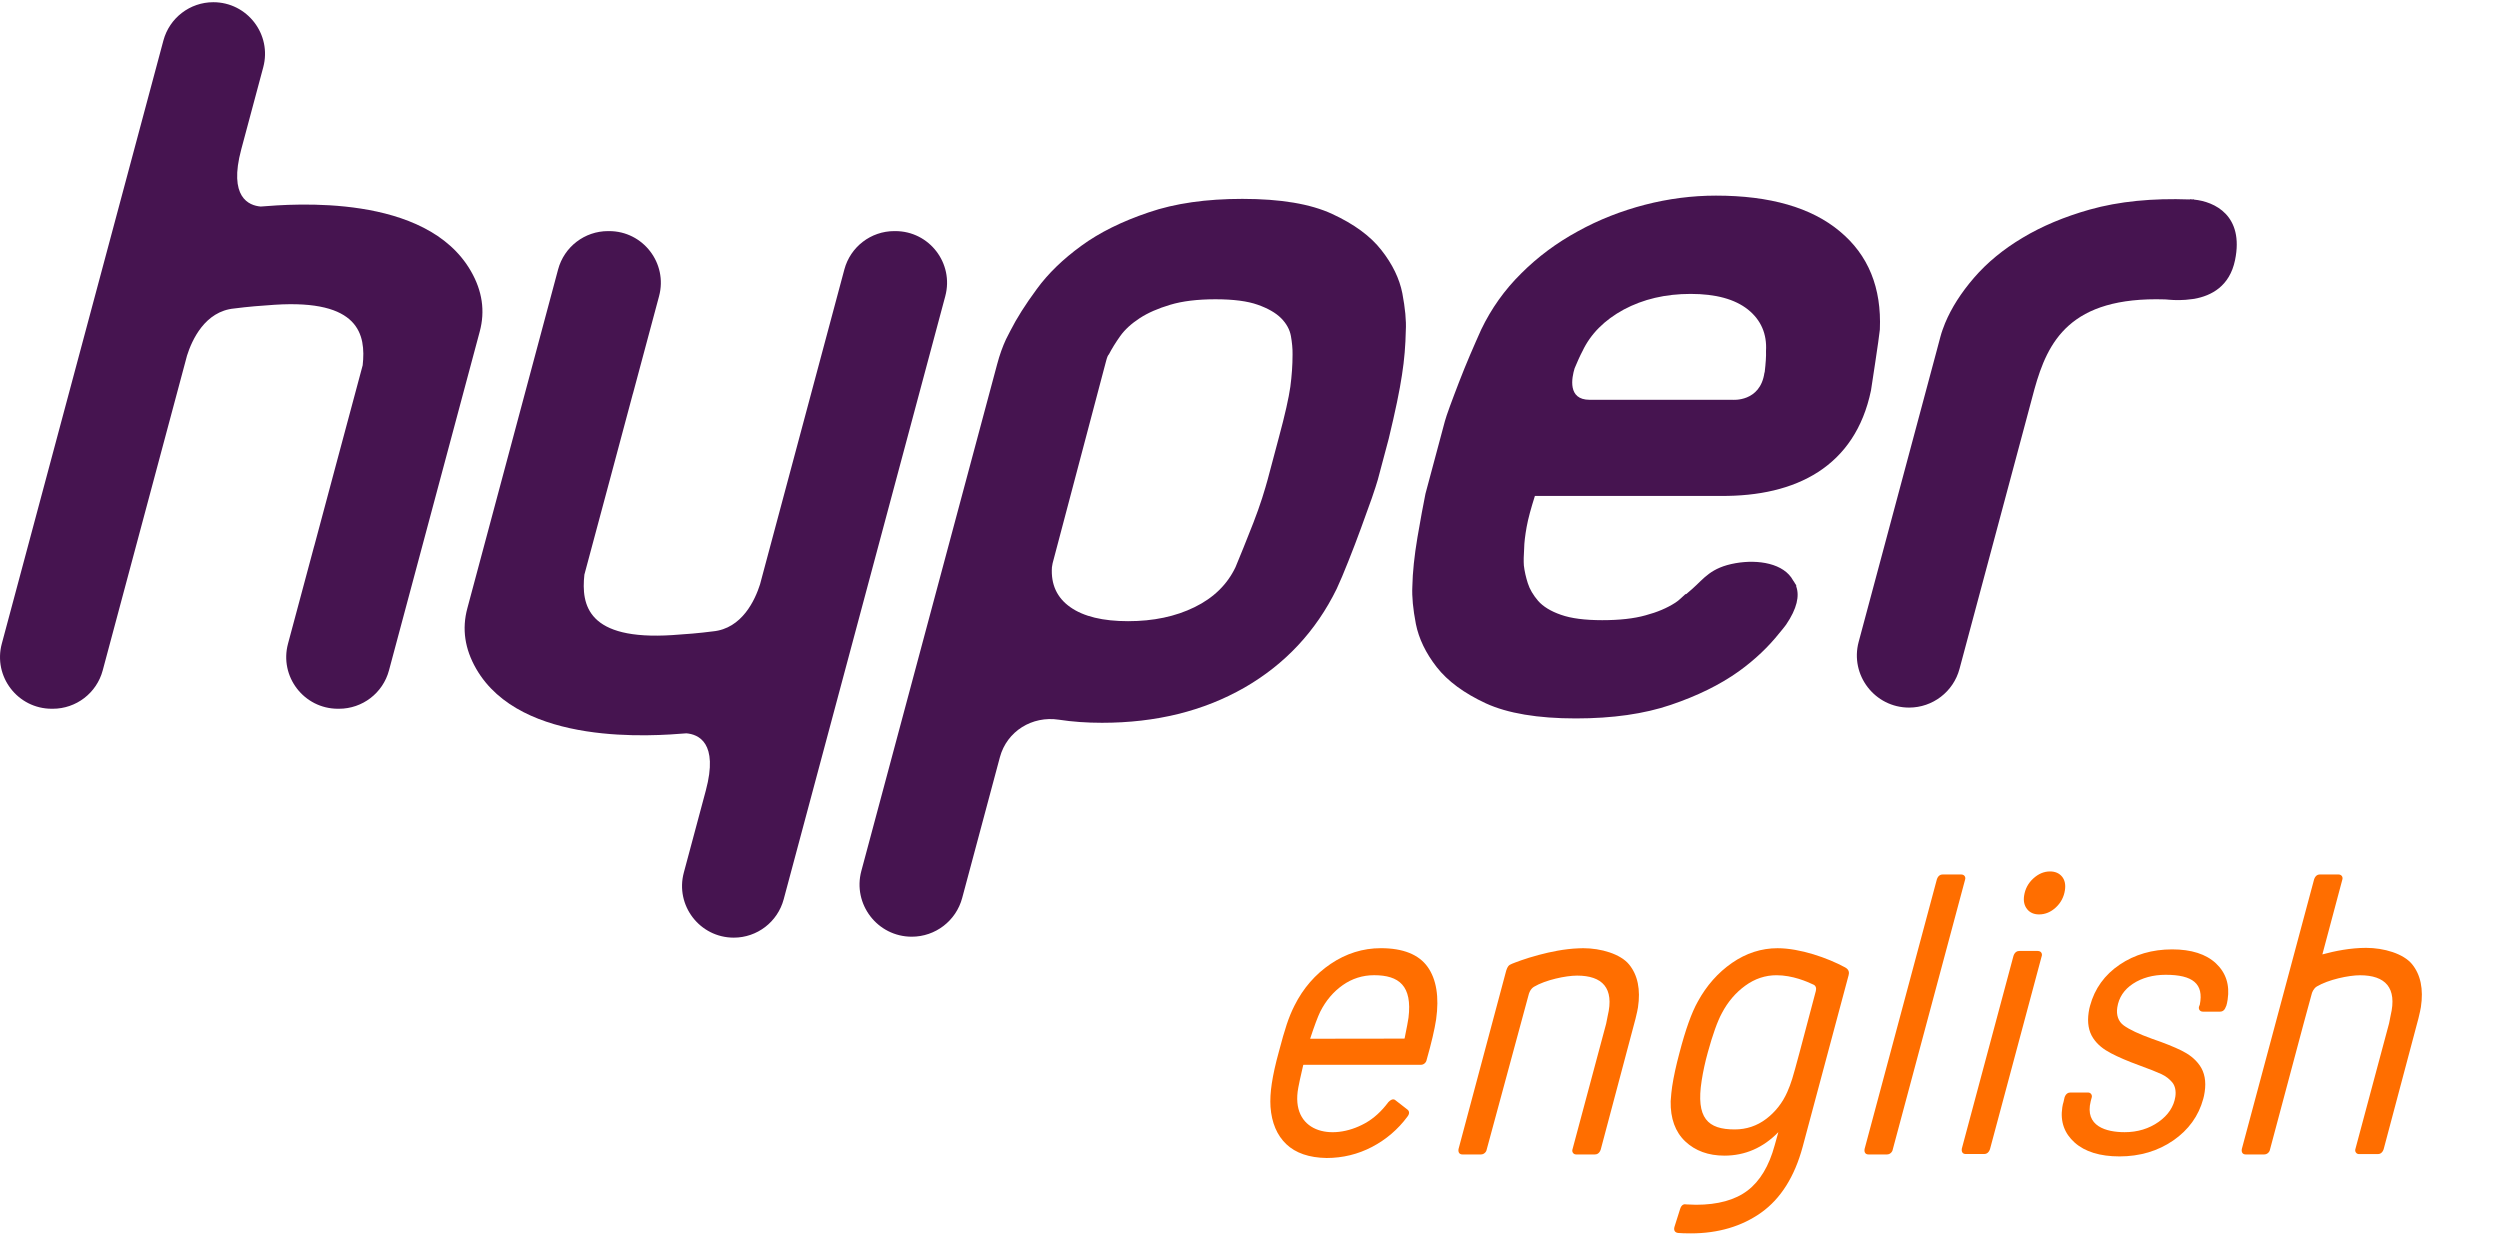 <svg width="172" height="86" viewBox="0 0 172 86" fill="none" xmlns="http://www.w3.org/2000/svg">
<g clip-path="url(#clip0_3051_308699)">
<path d="M141.865 60.308C141.67 60.074 141.393 59.955 141.041 59.955C140.63 59.955 140.243 60.118 139.892 60.438C139.542 60.758 139.329 61.156 139.259 61.622C139.202 61.993 139.271 62.304 139.462 62.545C139.655 62.788 139.932 62.912 140.285 62.912C140.712 62.912 141.103 62.749 141.446 62.428C141.788 62.109 141.997 61.711 142.067 61.244C142.126 60.857 142.058 60.542 141.865 60.308Z" fill="#FF6E00"/>
<path d="M149.445 65.317C148.08 65.317 146.864 65.671 145.833 66.368C144.798 67.068 144.112 68.02 143.796 69.195C143.761 69.307 143.73 69.454 143.701 69.644C143.594 70.353 143.696 70.951 144.007 71.421C144.313 71.886 144.727 72.195 145.237 72.464C145.738 72.728 146.396 73.01 147.192 73.3C147.887 73.554 148.395 73.755 148.702 73.898C149.002 74.038 149.256 74.232 149.457 74.475C149.653 74.713 149.72 75.076 149.663 75.454C149.559 76.137 149.172 76.72 148.513 77.186C147.849 77.655 147.062 77.894 146.175 77.894C144.92 77.894 143.408 77.494 143.842 75.761L143.898 75.552C143.945 75.43 143.915 75.34 143.881 75.286C143.831 75.207 143.753 75.165 143.656 75.165H142.447C142.314 75.165 142.136 75.222 142.041 75.503L141.969 75.822C141.935 75.918 141.908 76.039 141.885 76.191C141.738 77.163 142.026 77.977 142.74 78.612C143.447 79.241 144.483 79.561 145.819 79.561C147.219 79.561 148.462 79.193 149.515 78.468C150.57 77.742 151.266 76.776 151.583 75.601C151.619 75.484 151.652 75.325 151.682 75.125C151.792 74.397 151.678 73.785 151.343 73.305C151.012 72.832 150.588 72.527 150.084 72.277C149.589 72.031 148.909 71.759 148.062 71.468C147.162 71.144 146.506 70.836 146.114 70.551C145.736 70.278 145.59 69.831 145.669 69.314C145.772 68.633 146.136 68.083 146.75 67.68C147.371 67.273 148.128 67.066 148.999 67.066C150.859 67.066 151.638 67.678 151.345 69.13L151.305 69.217C151.257 69.339 151.288 69.429 151.322 69.483C151.357 69.537 151.428 69.603 151.573 69.603H152.73C152.863 69.603 153.041 69.546 153.13 69.282L153.172 69.192C153.204 69.096 153.234 68.957 153.263 68.769C153.415 67.763 153.145 66.926 152.459 66.281C151.777 65.641 150.763 65.317 149.445 65.317Z" fill="#FF6E00"/>
<path d="M95.001 65.235C93.772 65.235 92.612 65.598 91.552 66.314C90.494 67.027 89.657 67.993 89.062 69.182C88.866 69.565 88.687 70 88.528 70.476C88.372 70.945 88.189 71.58 87.985 72.362C87.758 73.18 87.594 73.917 87.498 74.555C87.409 75.14 87.38 75.678 87.411 76.155C87.49 77.244 87.855 78.107 88.497 78.719C89.139 79.332 90.071 79.651 91.269 79.67C92.376 79.67 93.426 79.414 94.392 78.91C95.358 78.406 96.178 77.705 96.828 76.828C96.917 76.714 96.954 76.614 96.941 76.52C96.931 76.445 96.89 76.38 96.82 76.329L96.023 75.709C95.976 75.661 95.918 75.635 95.855 75.635H95.854C95.756 75.635 95.649 75.695 95.52 75.826C95.055 76.451 94.52 76.944 93.921 77.277C91.587 78.576 88.751 77.864 89.323 74.825C89.364 74.607 89.468 74.094 89.657 73.297C89.663 73.259 89.673 73.259 89.694 73.259H97.746C97.852 73.259 97.945 73.224 98.02 73.155C98.093 73.089 98.137 73.01 98.152 72.921C98.481 71.763 98.701 70.824 98.806 70.132C99.022 68.589 98.826 67.376 98.223 66.525C97.615 65.669 96.531 65.235 95.001 65.235ZM96.904 70.026C96.88 70.224 96.786 70.69 96.642 71.417C96.636 71.456 96.626 71.456 96.605 71.456L90.143 71.465C90.143 71.465 90.142 71.459 90.141 71.456C90.424 70.592 90.656 69.971 90.829 69.612C91.214 68.846 91.737 68.228 92.385 67.774C93.029 67.322 93.754 67.094 94.539 67.094C96.253 67.094 97.176 67.822 96.904 70.026Z" fill="#FF6E00"/>
<path d="M112.084 66.359C111.491 65.632 110.145 65.236 108.924 65.236C108.817 65.236 108.711 65.24 108.604 65.245C107.623 65.283 106.667 65.487 105.883 65.695C104.88 65.961 104.235 66.225 104.034 66.303C103.786 66.4 103.723 66.496 103.629 66.773L100.346 79.057C100.327 79.18 100.346 79.276 100.401 79.34C100.45 79.397 100.523 79.426 100.619 79.426H101.879C101.986 79.426 102.078 79.391 102.153 79.322C102.227 79.255 102.272 79.174 102.284 79.091L105.185 68.384C105.185 68.384 105.274 68.047 105.538 67.89C106.33 67.419 107.727 67.122 108.503 67.122C110.242 67.122 111.074 67.974 110.61 69.891C110.556 70.116 110.54 70.299 110.504 70.427L108.197 79.039C108.149 79.162 108.18 79.252 108.213 79.305C108.263 79.384 108.341 79.426 108.439 79.426H109.725C109.858 79.426 110.035 79.369 110.13 79.091L112.524 70.087C112.615 69.713 112.67 69.461 112.692 69.315C112.88 68.079 112.675 67.084 112.084 66.359H112.084Z" fill="#FF6E00"/>
<path d="M165.949 66.335H165.949C165.356 65.609 164.01 65.213 162.789 65.213C161.709 65.213 160.642 65.428 159.779 65.663L161.144 60.548C161.191 60.425 161.16 60.336 161.127 60.283C161.092 60.228 161.02 60.162 160.876 60.162H159.615C159.483 60.162 159.305 60.22 159.211 60.497L154.236 79.057C154.217 79.181 154.235 79.276 154.291 79.34C154.339 79.397 154.413 79.426 154.508 79.426H155.769C155.875 79.426 155.968 79.391 156.043 79.322C156.117 79.255 156.162 79.174 156.174 79.091L158.491 70.416L159.056 68.343C159.078 68.272 159.174 68.002 159.403 67.866C160.195 67.396 161.592 67.098 162.368 67.098C164.107 67.098 164.938 67.95 164.475 69.867C164.421 70.092 164.405 70.276 164.369 70.403L162.061 79.016C162.014 79.139 162.045 79.228 162.078 79.281C162.128 79.36 162.206 79.402 162.304 79.402H163.59C163.723 79.402 163.9 79.345 163.995 79.067L166.389 70.063C166.48 69.689 166.535 69.437 166.557 69.291C166.745 68.055 166.54 67.06 165.949 66.335Z" fill="#FF6E00"/>
<path d="M126.941 66.555C125.75 65.908 123.842 65.237 122.294 65.237C121.184 65.237 120.131 65.578 119.163 66.248C118.198 66.916 117.406 67.812 116.81 68.908C116.386 69.658 115.963 70.839 115.552 72.419C115.317 73.293 115.146 74.076 115.045 74.747C115.003 75.024 114.968 75.366 114.942 75.767C114.92 76.951 115.258 77.88 115.948 78.531C116.636 79.179 117.541 79.508 118.639 79.508C120.061 79.508 121.311 78.963 122.35 77.891L122.096 78.803C121.713 80.215 121.087 81.26 120.233 81.909C119.38 82.559 118.187 82.888 116.689 82.888L116.016 82.863C115.904 82.836 115.701 82.838 115.596 83.165L115.198 84.424C115.169 84.544 115.179 84.64 115.229 84.711C115.275 84.777 115.352 84.816 115.458 84.828C115.649 84.846 115.945 84.856 116.336 84.856C118.214 84.856 119.843 84.373 121.178 83.421C122.514 82.469 123.471 80.948 124.023 78.901C124.023 78.901 127.142 67.251 127.184 67.096C127.225 66.94 127.24 66.717 126.941 66.555ZM124.929 68.18C124.704 69.041 124.074 71.406 123.814 72.392C123.578 73.274 123.407 73.888 123.306 74.217C123.207 74.537 123.092 74.846 122.963 75.135C122.632 75.882 122.142 76.505 121.507 76.985C120.876 77.463 120.15 77.705 119.349 77.705C117.497 77.705 116.666 76.942 117.076 74.336C117.172 73.722 117.311 73.073 117.496 72.408C117.837 71.167 118.164 70.255 118.469 69.697C118.871 68.93 119.41 68.297 120.072 67.816C120.728 67.338 121.45 67.096 122.218 67.096C123.34 67.096 124.336 67.539 124.774 67.746C124.926 67.818 124.98 67.982 124.929 68.18Z" fill="#FF6E00"/>
<path d="M135.173 60.283C135.138 60.228 135.066 60.163 134.922 60.163H133.661C133.528 60.163 133.351 60.22 133.257 60.497L128.284 79.048L128.282 79.057C128.263 79.181 128.282 79.276 128.337 79.34C128.386 79.397 128.459 79.426 128.555 79.426H129.815C129.922 79.426 130.014 79.391 130.089 79.322C130.163 79.254 130.207 79.174 130.22 79.091L135.19 60.549C135.237 60.426 135.207 60.337 135.173 60.283Z" fill="#FF6E00"/>
<path d="M140.193 65.426H138.933C138.8 65.426 138.623 65.483 138.528 65.76L134.975 79.019L134.973 79.028C134.955 79.151 134.973 79.246 135.028 79.311C135.077 79.368 135.15 79.397 135.246 79.397H136.506C136.639 79.397 136.816 79.339 136.911 79.062L140.461 65.812C140.509 65.689 140.478 65.6 140.444 65.546C140.409 65.491 140.337 65.426 140.193 65.426Z" fill="#FF6E00"/>
<path d="M87.984 30.105C88.413 28.519 88.67 27.357 88.775 26.612C88.874 25.866 88.928 25.127 88.928 24.381C88.934 23.989 88.894 23.567 88.815 23.122C88.736 22.677 88.512 22.267 88.142 21.892C87.772 21.522 87.232 21.214 86.533 20.967C85.833 20.717 84.863 20.59 83.623 20.59C82.388 20.59 81.346 20.717 80.516 20.967C79.683 21.214 78.977 21.522 78.41 21.892C77.836 22.267 77.387 22.677 77.071 23.122C76.754 23.567 76.496 23.989 76.292 24.381C76.226 24.435 76.167 24.579 76.101 24.831C76.036 25.078 75.989 25.25 75.963 25.351L72.42 38.752C72.407 38.805 72.38 38.976 72.373 39.023C72.294 40.214 72.723 41.131 73.64 41.774C74.551 42.417 75.883 42.737 77.612 42.737C79.354 42.737 80.871 42.417 82.184 41.774C83.498 41.131 84.434 40.214 85.002 39.023C85.147 38.677 85.331 38.231 85.55 37.684C85.767 37.142 85.991 36.575 86.229 35.974C86.46 35.383 86.658 34.816 86.836 34.269C87.007 33.724 87.133 33.299 87.212 33.005L87.984 30.105ZM94.793 33.005C94.727 33.253 94.582 33.676 94.383 34.269C94.173 34.86 93.929 35.542 93.645 36.314C93.368 37.08 93.071 37.848 92.767 38.613C92.464 39.386 92.193 40.016 91.963 40.514C90.531 43.434 88.413 45.7 85.609 47.313C82.798 48.92 79.539 49.728 75.817 49.728C74.767 49.728 73.776 49.657 72.845 49.515C71.011 49.236 69.272 50.307 68.792 52.098L66.198 61.782C65.778 63.353 64.354 64.445 62.729 64.445C60.367 64.445 58.649 62.204 59.26 59.923L68.606 25.051C68.777 24.407 68.982 23.841 69.213 23.343C69.312 23.145 69.417 22.95 69.516 22.752C69.945 21.904 70.545 20.954 71.33 19.888C72.109 18.819 73.132 17.83 74.392 16.913C75.646 15.995 77.196 15.23 79.024 14.613C80.844 13.987 82.996 13.683 85.477 13.683C88.103 13.683 90.161 14.027 91.659 14.722C93.157 15.415 94.291 16.243 95.044 17.213C95.802 18.176 96.284 19.17 96.482 20.182C96.673 21.202 96.76 22.056 96.719 22.752C96.7 23.739 96.621 24.751 96.456 25.797C96.304 26.836 96 28.294 95.545 30.181L94.793 33.005Z" fill="#461450"/>
<path d="M32.402 18.659C29.314 13.282 20.137 14.036 17.935 14.21C17.124 14.142 15.712 13.581 16.598 10.277V10.277L18.111 4.628C18.717 2.369 17.015 0.152 14.676 0.152C13.067 0.152 11.66 1.233 11.242 2.787L0.124 44.286C-0.483 46.545 1.219 48.762 3.558 48.762H3.631C5.239 48.762 6.65 47.681 7.066 46.126L12.693 25.116V25.116L12.867 24.465C13.202 23.407 14.092 21.408 16.125 21.222C17.055 21.1 17.986 21.027 18.896 20.968C24.724 20.592 25.181 23.015 24.953 25.128C24.899 25.326 24.702 26.052 24.365 27.322C24.023 28.582 23.627 30.08 23.159 31.816C22.696 33.547 22.195 35.408 21.667 37.39C21.65 37.454 21.635 37.512 21.617 37.575H21.614L19.815 44.286C19.209 46.545 20.912 48.762 23.25 48.762H23.323H23.326C24.936 48.762 26.344 47.681 26.761 46.126L33.003 22.822C33.392 21.387 33.175 20.006 32.402 18.659Z" fill="#461450"/>
<path d="M32.756 46.003C35.844 51.38 45.022 50.627 47.224 50.453C48.035 50.52 49.447 51.08 48.561 54.384V54.385L47.047 60.034C46.442 62.292 48.143 64.51 50.483 64.51C52.092 64.51 53.499 63.429 53.917 61.875L65.035 20.376C65.641 18.117 63.939 15.9 61.601 15.9H61.528C59.919 15.9 58.509 16.981 58.093 18.536L52.466 39.545V39.546L52.292 40.198C51.957 41.254 51.066 43.254 49.034 43.44C48.103 43.562 47.172 43.635 46.263 43.694C40.435 44.069 39.977 41.647 40.206 39.534C40.26 39.335 40.457 38.61 40.794 37.34C41.136 36.08 41.532 34.581 42 32.847C42.463 31.115 42.964 29.254 43.492 27.271C43.508 27.208 43.524 27.151 43.541 27.087H43.545L45.344 20.376C45.95 18.117 44.247 15.9 41.909 15.9H41.836C41.835 15.9 41.834 15.901 41.833 15.901V15.9C40.223 15.9 38.814 16.981 38.398 18.536L32.156 41.84C31.766 43.274 31.984 44.656 32.756 46.003Z" fill="#461450"/>
<path d="M121.411 25.604C121.407 25.628 121.395 25.623 121.392 25.65C121.102 27.682 119.199 27.506 119.199 27.506H109.365C107.831 27.506 108.137 25.983 108.332 25.342C108.517 24.904 108.697 24.488 108.873 24.16C109.434 22.973 110.385 22.019 111.716 21.297C113.05 20.584 114.579 20.221 116.316 20.221C118.051 20.221 119.364 20.584 120.261 21.297C121.157 22.019 121.574 22.973 121.501 24.16C121.516 24.501 121.482 24.997 121.411 25.604ZM126.575 15.913C124.616 14.274 121.766 13.459 118.058 13.459C116.422 13.459 114.792 13.669 113.169 14.088C111.545 14.51 110.001 15.114 108.557 15.913C107.105 16.702 105.798 17.672 104.664 18.807C103.508 19.947 102.598 21.235 101.906 22.676C101.661 23.224 101.404 23.801 101.14 24.421C100.877 25.038 100.625 25.658 100.387 26.275C100.151 26.898 99.933 27.453 99.754 27.95C99.571 28.45 99.458 28.793 99.405 28.99L98.072 33.968C97.92 34.714 97.736 35.714 97.518 36.984C97.307 38.243 97.188 39.371 97.169 40.358C97.135 41.055 97.215 41.908 97.412 42.928C97.616 43.941 98.092 44.931 98.845 45.897C99.603 46.867 100.732 47.696 102.228 48.391C103.726 49.077 105.792 49.428 108.418 49.428C110.945 49.428 113.122 49.117 114.944 48.497C116.771 47.879 118.329 47.115 119.615 46.198C120.757 45.379 121.677 44.489 122.421 43.555C122.573 43.364 122.758 43.16 122.88 42.982C122.881 42.981 122.881 42.98 122.882 42.979C123.645 41.858 123.813 40.99 123.58 40.346C123.576 40.321 123.587 40.3 123.581 40.274C123.566 40.218 123.513 40.19 123.494 40.136C123.456 40.067 123.416 39.998 123.366 39.935C122.739 38.764 120.974 38.474 119.414 38.746C117.694 39.048 117.241 39.8 116.437 40.508C116.336 40.596 116.161 40.744 116.022 40.866C115.998 40.869 115.975 40.872 115.949 40.882C115.72 41.075 115.546 41.287 115.267 41.463C114.698 41.832 114.02 42.12 113.215 42.334C112.417 42.559 111.42 42.668 110.232 42.668C109.045 42.668 108.088 42.546 107.395 42.298C106.689 42.054 106.168 41.731 105.824 41.342C105.488 40.946 105.244 40.543 105.113 40.124C104.981 39.708 104.888 39.303 104.842 38.907C104.822 38.613 104.828 38.217 104.862 37.729C104.868 37.34 104.927 36.849 105.033 36.254C105.138 35.67 105.336 34.955 105.601 34.12H118.384C123.566 34.163 127.635 32.107 128.724 26.862C128.724 26.862 129.287 23.224 129.334 22.676C129.459 19.799 128.542 17.542 126.575 15.913Z" fill="#461450"/>
<path d="M150.948 13.732C150.945 13.727 150.941 13.723 150.935 13.715C150.893 13.714 150.857 13.72 150.814 13.718C150.771 13.715 150.723 13.706 150.682 13.705C150.682 13.705 150.646 13.72 150.643 13.722C148.098 13.628 145.789 13.85 143.76 14.422C142.018 14.916 140.481 15.562 139.155 16.359C137.828 17.15 136.714 18.067 135.816 19.107C134.919 20.145 134.259 21.187 133.824 22.228C133.692 22.573 133.597 22.801 133.494 23.191C133.391 23.58 133.334 23.791 133.257 24.081L133.276 24.012L127.876 44.161C127.265 46.442 128.984 48.682 131.345 48.682C132.97 48.682 134.394 47.59 134.814 46.02L139.447 28.727C139.447 28.725 139.447 28.724 139.448 28.723L139.933 26.911L139.974 26.759C140.881 23.517 142.393 20.391 148.952 20.599C149.04 20.61 149.134 20.606 149.223 20.62C149.624 20.656 150.206 20.669 150.821 20.578C150.871 20.571 150.929 20.566 150.967 20.559C152.141 20.348 153.401 19.697 153.771 17.895C154.403 14.819 152.357 13.87 150.948 13.732Z" fill="#461450"/>
</g>
<defs>
<clipPath id="clip0_3051_308699">
<rect width="172" height="86" fill="white"/>
</clipPath>
</defs>
</svg>
